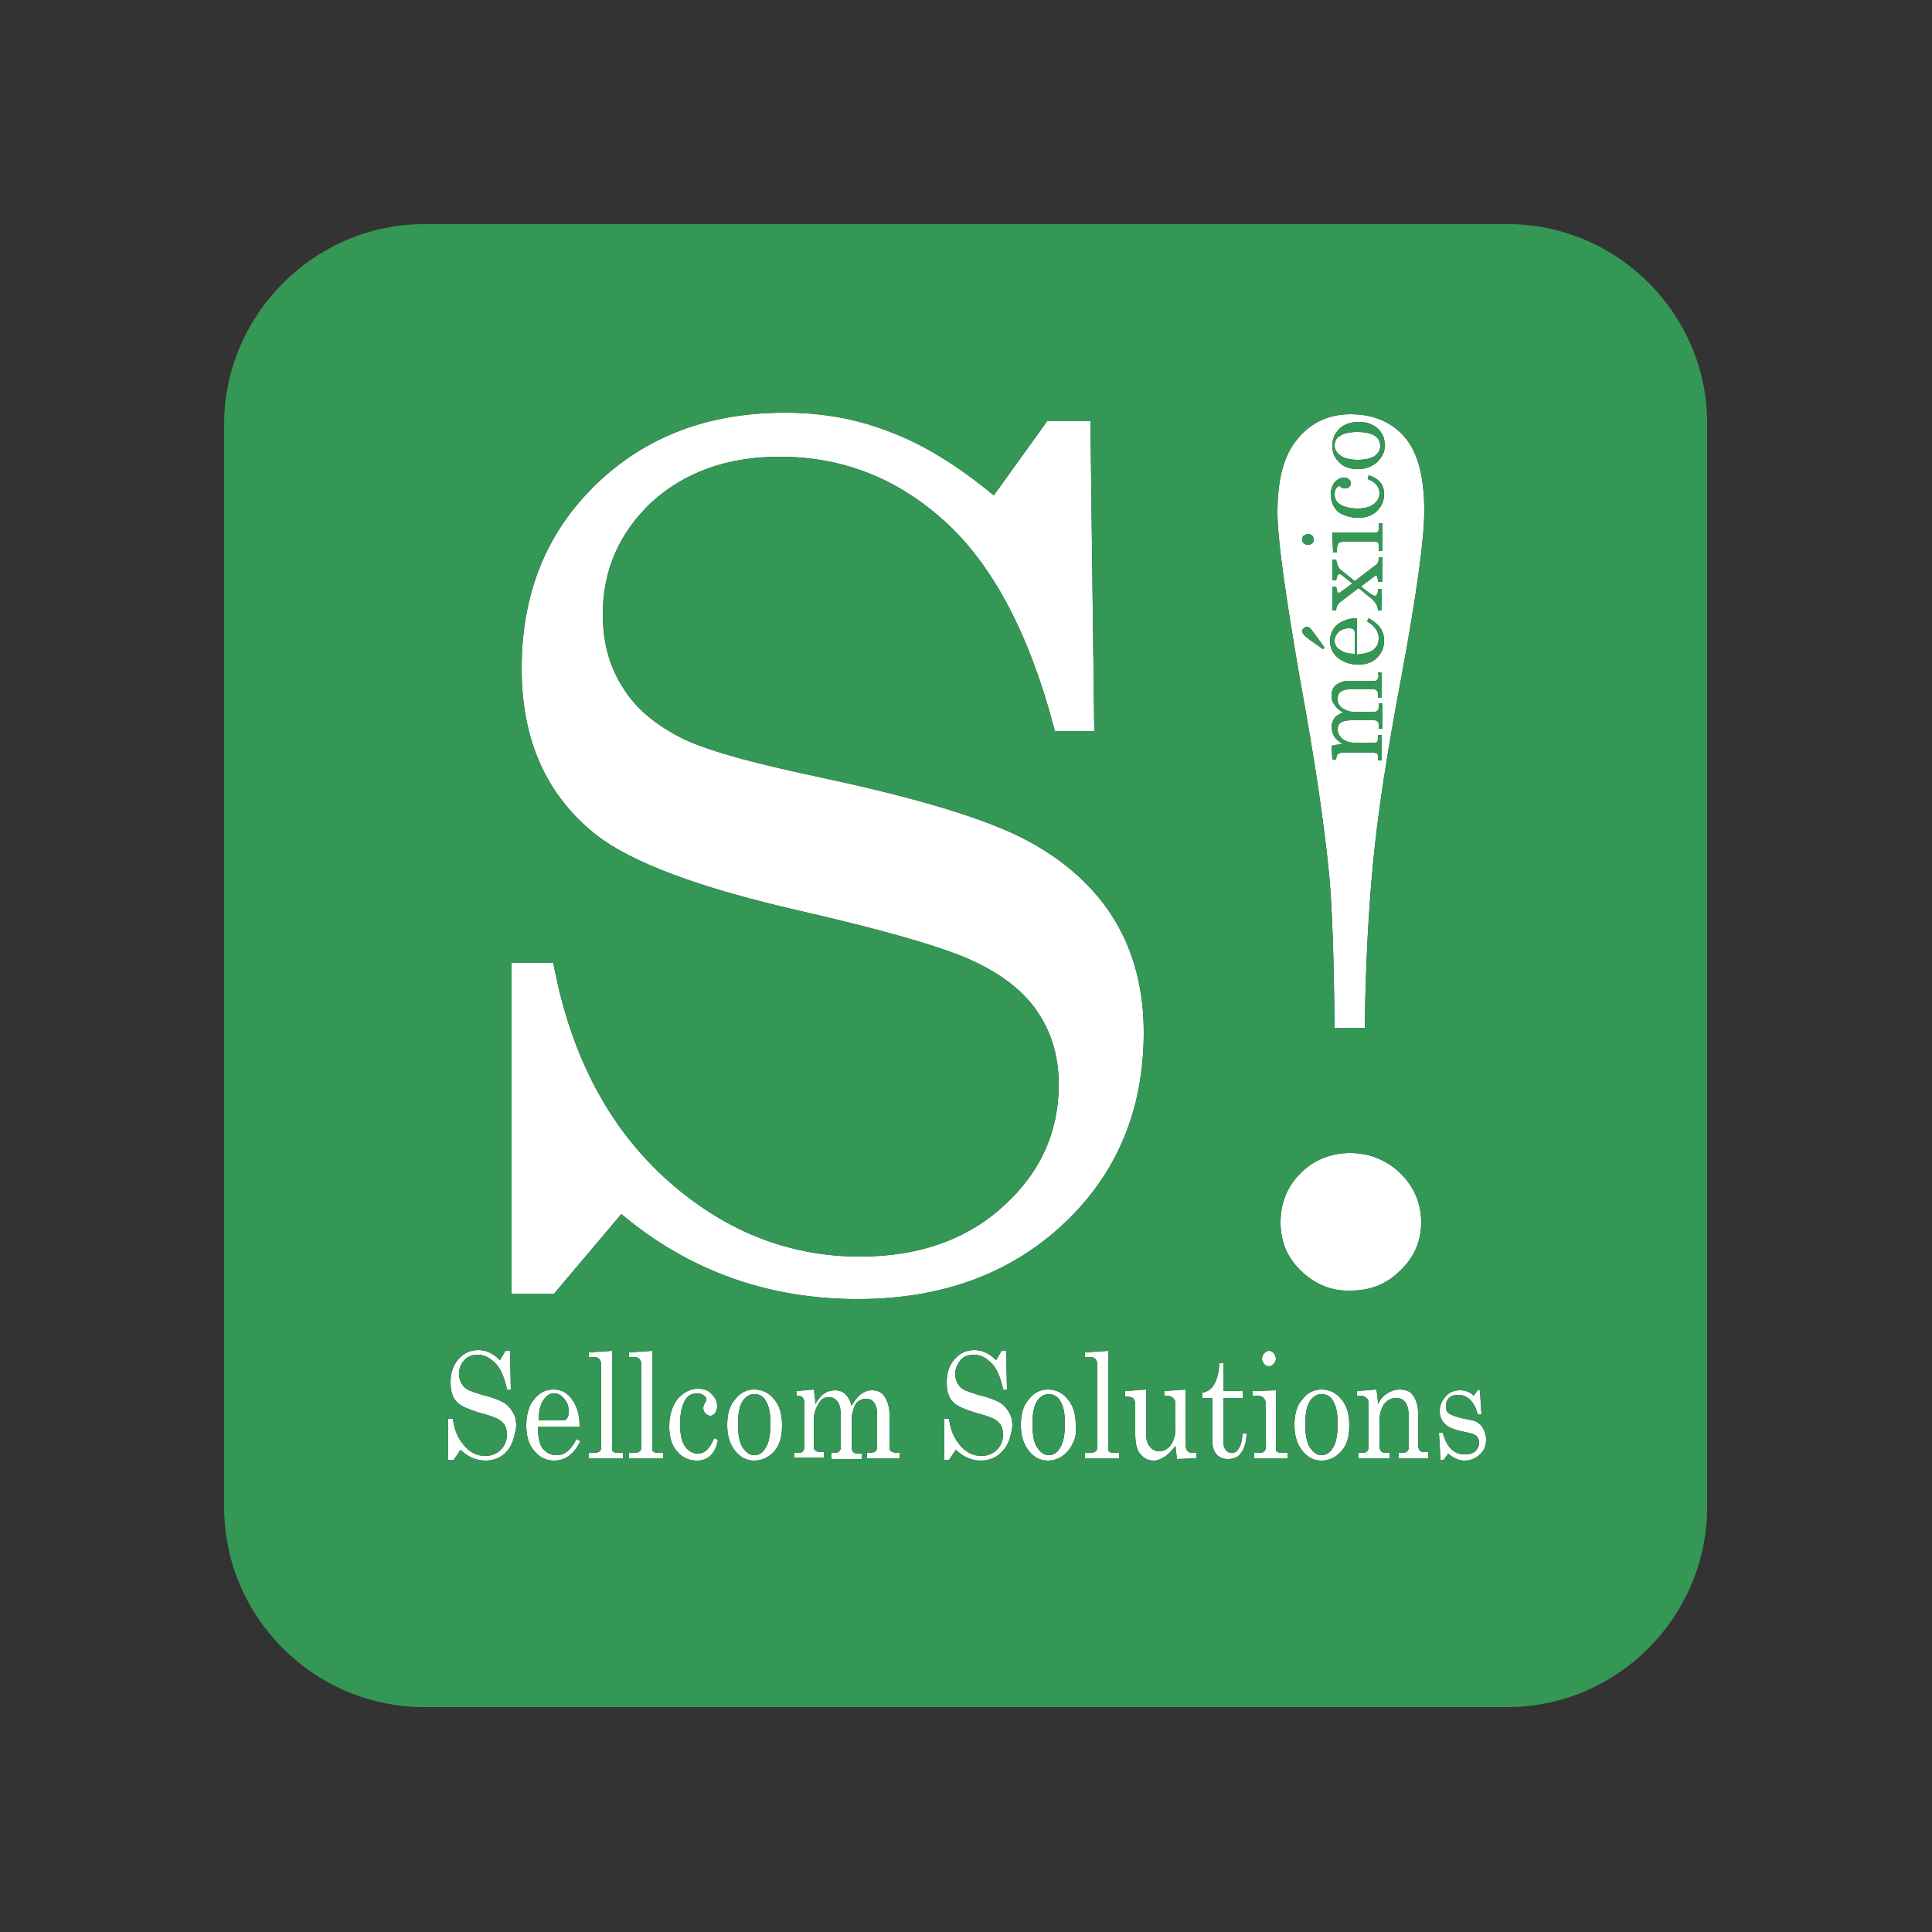 <svg enable-background="new 0 0 250 250" viewBox="0 0 250 250" xmlns="http://www.w3.org/2000/svg"><rect x="0" y="0" width="250" height="250" fill="#333333" stroke="none"/><g fill="#fff"><path d="m74.7 182.4c-.3-.8-.7-1.5-1.2-1.9-.5-.5-1.2-.7-1.9-.7-1 0-1.8.4-2.5 1.3-.7.8-1 2-1 3.4 0 1.3.3 2.4 1 3.2.7.9 1.6 1.3 2.6 1.3 1.5 0 2.6-.9 3.4-2.5l-.5-.3c-.7 1.4-1.5 2.1-2.6 2.1-.7 0-1.3-.3-1.8-.9-.4-.5-.6-1.5-.6-2.8h5.4c0-.9-.1-1.6-.3-2.2zm-1.3 1.1c-.2.2-.3.3-.4.3h-3.3c0-1.2.2-2 .6-2.6s.8-.9 1.4-.9c.5 0 .9.2 1.3.7.4.4.6 1 .6 1.7 0 .4-.1.6-.2.8z"/><path d="m157.8 176.4c-.1 1.2-.3 2.2-.8 2.9-.3.5-.8.8-1.4.9v.7h1.3v5.8c0 .6.2 1.1.5 1.5.4.4.9.6 1.5.6.7 0 1.3-.2 1.7-.8.4-.5.7-1.4.7-2.5h-.5c-.1.9-.2 1.5-.5 1.9-.2.4-.5.6-.9.6-.3 0-.6-.1-.8-.4-.2-.2-.3-.6-.3-1.1v-5.6h2.5v-.9h-2.5v-3.6z"/><path d="m183.7 187.7c-.1-.2-.2-.4-.2-.7v-4.2c0-.6-.1-1.1-.3-1.6s-.5-.9-.8-1.1c-.4-.2-.8-.3-1.3-.3-.6 0-1.1.2-1.6.5s-.9.8-1.2 1.4c0-.7-.1-1.4-.2-1.9l-2.5.2v.6h.4c.4 0 .6.1.8.3.2.1.3.4.3.8v5.6c0 .2-.1.4-.2.5s-.3.2-.6.2h-.5v.7h4v-.7h-.5c-.3 0-.5-.1-.6-.2-.1-.2-.2-.4-.2-.7v-3.2c0-.9.2-1.6.6-2.2.4-.5.9-.8 1.5-.8s1.1.2 1.4.8c.2.4.3 1 .3 1.8v3.7c0 .3-.1.5-.2.6s-.3.2-.7.2h-.4v.7h3.8v-.8h-.5c-.3 0-.5-.1-.6-.2z"/><path d="m162.1 180.6h.6c.4 0 .6.1.8.3s.3.5.3.8v5.5c0 .3-.1.5-.2.6s-.3.2-.5.2h-.8v.7h4.3v-.7h-.9c-.2 0-.4-.1-.5-.2s-.1-.2-.1-.4v-7.5l-3 .1z"/><path d="m164.2 176.8c.2 0 .4-.1.6-.3s.3-.4.3-.7c0-.2-.1-.5-.3-.7-.1-.2-.4-.3-.6-.3s-.4.1-.6.3-.3.5-.3.7.1.5.3.7c.1.2.4.3.6.3z"/><path d="m97.6 179.8c-1 0-1.8.4-2.5 1.3-.7.8-1 1.9-1 3.3 0 1.3.3 2.4 1 3.3s1.5 1.3 2.5 1.3c.7 0 1.3-.2 1.9-.6s1-.9 1.3-1.6.4-1.5.4-2.4c0-1.3-.3-2.5-1-3.3-.7-.9-1.6-1.3-2.6-1.3zm1.5 7.5c-.4.7-.9 1-1.5 1s-1.1-.4-1.5-1-.6-1.6-.6-3 .2-2.4.6-3 .9-.9 1.5-.9c.7 0 1.2.3 1.5.9.4.6.6 1.6.6 2.9 0 1.4-.2 2.5-.6 3.1z"/><path d="m181.2 164.4c1.8-1.7 2.7-3.8 2.7-6.2 0-2.5-.9-4.6-2.7-6.4-1.8-1.7-4-2.6-6.5-2.6s-4.7.9-6.4 2.6-2.6 3.8-2.6 6.4c0 2.5.9 4.6 2.7 6.3s3.9 2.6 6.4 2.5c2.5 0 4.6-.8 6.4-2.6z"/><path d="m127 188.4c-1 0-1.9-.4-2.7-1.3s-1.3-2-1.5-3.5h-.6v5.3h.6l.9-1.3c.9.9 2 1.4 3.2 1.4 1.1 0 2.1-.4 2.8-1.2.8-.8 1.1-1.9 1.3-3.2 0-.7-.1-1.3-.4-1.8s-.7-1-1.2-1.3-1.5-.7-2.8-1c-.9-.3-1.6-.5-1.9-.7-.4-.2-.6-.5-.8-.8-.2-.4-.3-.8-.3-1.2 0-.7.3-1.3.7-1.8s1-.7 1.7-.7c.9 0 1.6.4 2.3 1.1s1.2 1.9 1.5 3.4h.5l-.1-5h-.6l-.7 1.2c-.5-.5-1-.8-1.4-1s-.9-.3-1.4-.3c-1.1 0-1.9.4-2.6 1.2s-1 1.8-1 3 .3 2.1 1 2.7c.5.4 1.4.8 2.7 1.2 1.2.3 2 .6 2.4.8s.7.5.9.8c.2.4.3.8.3 1.2 0 .8-.3 1.5-.8 2s-1.2.8-2 .8z"/><path d="m91 182.2c0 .3.1.5.3.7s.4.3.6.3.4-.1.6-.3c.2-.3.3-.6.3-.9 0-.6-.2-1.1-.7-1.6-.4-.5-1.1-.7-1.8-.7-1 0-1.9.5-2.6 1.3-.7.9-1.1 2.1-1.1 3.6 0 1.3.3 2.4 1 3.2s1.5 1.2 2.6 1.2c1.4 0 2.4-.9 2.7-2.7l-.5-.2c-.5 1.3-1.2 2-2.1 2-.7 0-1.3-.4-1.7-1s-.6-1.6-.6-2.8c0-1.3.2-2.4.7-3.2.3-.5.8-.8 1.5-.8.4 0 .7.1.9.3.2.1.3.3.3.5 0 .1 0 .2-.1.3-.2.3-.3.5-.3.8z"/><path d="m77.6 187.8c-.2.1-.4.2-.6.2h-.8v.7h4.3.1v-.7h-.8c-.2 0-.4-.1-.5-.2s-.1-.2-.1-.4v-12.6l-3 .2v.6h.7c.3 0 .5.1.7.3.1.2.2.4.2.7v10.6c0 .3-.1.5-.2.6z"/><path d="m135.6 179.8c-1 0-1.8.4-2.5 1.3-.7.8-1 1.9-1 3.3 0 1.3.3 2.4 1 3.3s1.5 1.3 2.5 1.3c.7 0 1.3-.2 1.9-.6.5-.4 1-.9 1.3-1.6.4-.7.5-1.5.4-2.4 0-1.3-.3-2.5-1-3.3-.7-.9-1.6-1.3-2.6-1.3zm1.6 7.5c-.4.7-.9 1-1.5 1s-1.1-.4-1.5-1-.6-1.6-.6-3 .2-2.4.6-3 .9-.9 1.5-.9 1.2.3 1.5.9c.4.6.6 1.6.6 2.9 0 1.4-.2 2.5-.6 3.1z"/><path d="m82.8 187.8c-.2.1-.4.2-.6.2h-.8v.7h4.3.1v-.7h-.8c-.2 0-.4-.1-.5-.2s-.1-.2-.1-.4v-12.6l-3 .2v.6h.7c.3 0 .5.1.7.3.1.2.2.4.2.7v10.6c0 .3-.1.5-.2.6z"/><path d="m141.8 187.8c-.2.1-.4.2-.6.2h-.8v.7h4.3.1v-.7h-.8c-.2 0-.4-.1-.5-.2s-.1-.2-.1-.4v-12.6l-3 .2v.6h.7c.3 0 .5.1.7.3.1.2.2.4.2.7v10.6c0 .3-.1.5-.2.6z"/><path d="m62.8 188.4c-1 0-1.9-.4-2.7-1.3s-1.3-2-1.5-3.5h-.6v5.3h.7l.9-1.3c.9.9 2 1.4 3.2 1.4 1.1 0 2.1-.4 2.8-1.2s1-1.9 1.2-3.2c0-.7-.1-1.3-.4-1.8s-.7-1-1.2-1.3-1.5-.7-2.8-1c-.9-.3-1.6-.5-1.9-.7-.4-.2-.6-.5-.8-.8-.2-.4-.3-.8-.3-1.2 0-.7.2-1.3.7-1.8.4-.5 1-.7 1.7-.7.9 0 1.6.4 2.3 1.1s1.2 1.9 1.5 3.4h.5l-.1-5h-.6l-.7 1.2c-.5-.5-1-.8-1.4-1s-.9-.3-1.4-.3c-1.1 0-1.9.4-2.6 1.2s-1 1.8-1 3 .3 2.1 1 2.7c.5.4 1.4.8 2.7 1.2 1.2.3 2 .6 2.4.8s.7.5.9.8c.2.4.3.8.3 1.2 0 .8-.3 1.5-.8 2s-1.2.8-2 .8z"/><path d="m177.9 56.4c-.4-.3-1.2-.5-2.3-.5-1 0-1.8.2-2.2.5-.5.3-.7.7-.7 1.3 0 .5.3.9.8 1.3.5.3 1.2.5 2.2.5s1.7-.2 2.2-.5c.5-.4.7-.8.7-1.3s-.2-1-.7-1.3z"/><path d="m174.8 53.6c-2.9 0-5.2 1.1-6.9 3.2-1.8 2.1-2.6 5.3-2.6 9.5 0 3.4 1 10.5 2.9 21.5 1.8 9.8 3.1 18.3 3.8 25.5.4 4.4.6 10.9.7 19.7h3.9c.1-8.2.5-15.4 1.1-21.6s1.8-14.1 3.6-23.6c2-10.8 3-18 3-21.7 0-4.3-.8-7.5-2.5-9.5s-4.1-3-7-3zm-6.1 15.7c.2-.1.4-.2.6-.2s.3.1.5.2c.1.1.2.3.2.5s0 .3-.2.5c-.1.1-.3.2-.5.2s-.3 0-.6-.2c-.1-.1-.2-.3-.2-.5s0-.3.2-.5zm2.5 14.7-1.7-1.2c-.5-.4-.8-.6-.8-.7-.1-.1-.2-.3-.2-.4 0-.2.1-.3.2-.4s.3-.2.4-.2c.2 0 .5.2.7.5l1.6 2.2zm7.7 10.3h-.5v-.4c0-.2 0-.4-.1-.5s-.3-.2-.4-.2h-3c-.7 0-1.1.1-1.4.3s-.4.5-.4.9c0 .5.2.8.5 1.1.4.4 1 .6 1.6.6h2.6c.2 0 .3 0 .4-.1s.1-.3.1-.6v-.3h.5v3.3h-.5v-.5c0-.2 0-.3-.1-.4-.1 0-.3-.1-.4-.1h-4.2c-.2 0-.4.1-.5.2s-.2.3-.2.7h-.5l-.1-1.8c.5-.1 1-.2 1.4-.2-.5-.4-.9-.7-1.1-1.1s-.3-.8-.3-1.2.2-.8.4-1.1.6-.5 1.1-.7c-.5-.3-.9-.6-1.1-1-.3-.3-.4-.8-.4-1.2 0-.6.2-1 .5-1.3.5-.4 1.1-.6 1.8-.6h3.2c.2 0 .3 0 .4-.1.1-.2.2-.3.2-.6h-.1v-.4h.5v3.3h-.5v-.3c0-.3 0-.5-.1-.6s-.2-.2-.4-.2h-3.2c-.5 0-.8.1-1.1.3s-.4.5-.4.9c0 .3 0 .6.2.8.2.3.4.5.7.6.4.2.7.3 1 .3h2.9c.2 0 .3-.1.4-.2s.1-.3.1-.5v-.4h.5zm-.7-9.2c-.6.6-1.4.9-2.4.9-1.1 0-1.9-.3-2.7-.9-.7-.6-1-1.3-1-2.2 0-.6.2-1.1.5-1.6.3-.4.8-.8 1.4-1 .4-.2 1-.3 1.6-.3v4.7c1-.1 1.7-.3 2.1-.6.5-.4.7-.9.7-1.5 0-.9-.5-1.6-1.5-2.2l.2-.4c1.3.7 2 1.6 2 2.9 0 .9-.3 1.6-.9 2.2zm-4.6-10.7c-.1-.1-.2-.1-.3-.1-.2 0-.3.2-.4.8h-.5v-2.7h.5c.1.7.3 1.2.8 1.5l1.6 1.3 2.6-2c.2-.1.3-.2.4-.4s.1-.4.1-.7h.5v3.2.1-.1h-.6v-.2c0-.2-.1-.4-.1-.5s0-.1-.1-.1-.2 0-.3.1l-1.7 1.3 1.3 1c.2.1.4.2.5.2.2 0 .2-.1.3-.2s.1-.4.1-.7h.5v2.8h-.5c0-.4-.1-.6-.2-.8-.2-.3-.4-.6-.7-.8l-1.6-1.3-2.5 1.9c-.2.2-.4.5-.4 1h-.5v-3.1h.5c.1.5.1.8.3.8.1 0 .2 0 .3-.1l1.5-1.1zm4.7-4.2c-.1-.1-.2-.1-.4-.1h-4.1c-.3 0-.5.1-.6.2-.1.2-.2.4-.2.7v.5h-.5l-.1-2.6h5.6c.1 0 .2 0 .3-.1s.1-.2.1-.4v-.7h.5v3.6h-.5v-.7c0-.2 0-.3-.1-.4zm-.1-4.1c-.6.6-1.4.9-2.4.9-1.1 0-2-.3-2.7-.8-.6-.6-.9-1.4-.9-2.2 0-.7.2-1.2.5-1.6.4-.4.8-.6 1.2-.6.2 0 .4 0 .6.2.2.1.3.3.3.5s-.1.4-.2.5-.3.2-.5.2-.4 0-.6-.2c-.1-.1-.2-.1-.2-.1-.1 0-.3.1-.4.3-.1.1-.2.4-.2.7 0 .6.2 1 .6 1.3.6.4 1.4.6 2.4.6.9 0 1.6-.2 2.1-.6s.7-.8.7-1.4c0-.8-.5-1.4-1.5-1.8l.1-.5c1.3.4 2 1.2 2 2.4 0 .9-.3 1.6-.9 2.2zm0-6.3c-.7.6-1.5.9-2.5.9s-1.9-.3-2.3-.8c-.7-.6-1-1.3-1-2.2s.3-1.6.9-2.2 1.5-.9 2.5-.9c.7 0 1.3.1 1.8.4.5.2.9.6 1.2 1.1s.4 1 .4 1.6c0 .8-.4 1.5-1 2.1z"/><path d="m174.5 81.3c-.5 0-1 .2-1.3.5s-.5.7-.5 1.1c0 .5.2.9.7 1.2.4.3 1 .5 1.9.5v-2.8c0-.2-.1-.3-.2-.4s-.3-.1-.6-.1z"/><path d="m145.6 180v.7c.5 0 .8.1 1 .2.2.2.3.5.3.8v3.8c0 1.3.2 2.2.7 2.7.4.5 1 .8 1.7.8.5 0 .9-.2 1.4-.5s.9-.8 1.4-1.4l.2 1.7 2.5-.1v-.7h-.5c-.3 0-.5-.1-.7-.3-.1-.2-.2-.5-.2-.8v-7.1l-2.7.2v.6c.6 0 .9.1 1.1.3s.3.4.3.7v3.3c0 .8-.2 1.5-.6 2.1-.4.5-.9.8-1.5.8-.5 0-.9-.2-1.2-.6-.3-.3-.5-.9-.5-1.6v-5.8z"/><path d="m113.3 187.8c-.2.1-.4.2-.7.2h-.4v.7h3.8.4v-.7h-.4c-.3 0-.5-.1-.7-.2-.1-.1-.2-.2-.2-.5v-4.3c0-1-.3-1.8-.7-2.4-.4-.5-.9-.7-1.6-.7-.5 0-1 .2-1.4.5s-.8.8-1.2 1.5c-.2-.7-.5-1.2-.8-1.5s-.8-.5-1.3-.5-1 .1-1.4.4c-.4.2-.8.7-1.2 1.4 0-.6-.1-1.3-.2-1.9l-2.2.2v.6c.4 0 .7.1.8.3.1.1.2.4.2.7v5.7c0 .2-.1.4-.2.5s-.3.2-.5.2h-.6v.6h3.8v-.7h-.4c-.3 0-.6-.1-.7-.2s-.2-.2-.2-.5v-3.5c0-.8.3-1.6.7-2.2.3-.5.7-.7 1.3-.7.5 0 .8.2 1.1.6s.4 1.1.4 1.9v4c0 .2-.1.4-.2.5s-.3.2-.6.2h-.4v.8h3.9v-.7h-.5c-.3 0-.5-.1-.6-.2-.1-.2-.2-.3-.2-.6v-3.7c0-.4.1-.8.3-1.4.1-.4.3-.7.6-.9s.6-.3.9-.3c.5 0 .8.1 1.1.5s.4.9.4 1.5v4.2c0 .3-.1.5-.2.6z"/><path d="m171 179.8c-1 0-1.8.4-2.5 1.3-.7.8-1 1.9-1 3.3 0 1.3.3 2.4 1 3.3s1.5 1.3 2.5 1.3c.7 0 1.3-.2 1.9-.6.5-.4 1-.9 1.3-1.6s.4-1.5.4-2.4c0-1.3-.3-2.5-1-3.3-.7-.9-1.6-1.3-2.6-1.3zm1.5 7.5c-.4.7-.9 1-1.5 1s-1.1-.4-1.5-1-.6-1.6-.6-3 .2-2.4.6-3 .9-.9 1.5-.9c.7 0 1.2.3 1.5.9.4.6.6 1.6.6 2.9 0 1.4-.2 2.5-.6 3.1z"/><path d="m190.9 183.9c-.3-.1-.9-.2-1.8-.4-.8-.2-1.3-.4-1.6-.6s-.4-.5-.4-.9c0-.5.1-.8.4-1.1s.7-.4 1.2-.4c.6 0 1.1.2 1.5.6s.8 1 1 1.9h.5l-.2-3.1h-.3l-.5.7c-.5-.5-1.1-.7-1.8-.7-.8 0-1.5.3-2 1-.4.5-.6 1.1-.6 1.7 0 .5.1.8.3 1.2.2.3.5.6.8.8s.9.4 1.7.6c.9.2 1.4.3 1.6.4s.4.2.5.4.2.4.2.7c0 .4-.2.8-.5 1.1-.4.3-.8.4-1.4.4s-1.2-.2-1.6-.6c-.5-.4-.9-1.1-1.2-2.2h-.5l.2 3.5h.4l.6-.8c.7.6 1.4.9 2.1.9.8 0 1.5-.3 2-.8.6-.5.8-1.2.8-2 0-.5-.2-1-.4-1.4s-.6-.7-1-.9z"/><path d="m129.8 156.1c-4.7 4.3-10.9 6.5-18.5 6.5-9.4 0-17.8-3.4-25.3-10.2-7.4-6.8-12.2-16-14.4-27.8h-5.4v42.8h5.5l8.7-10.3c8.7 7.3 18.9 11 30.6 11 10.9 0 19.8-3.3 26.7-9.8s10.3-14.8 10.3-24.7c0-5.6-1.3-10.5-3.8-14.6s-6.3-7.6-11.4-10.3-13.9-5.4-26.6-8.1c-9-1.9-15.2-3.6-18.4-5.3s-5.7-3.8-7.3-6.5c-1.7-2.7-2.5-5.8-2.5-9.3 0-5.7 2.1-10.5 6.3-14.5 4.3-3.9 9.8-5.9 16.6-5.9 8.1 0 15.3 2.8 21.5 8.5s10.9 14.7 14.1 27h5.1l-.5-40.1h-5.6l-6.9 9.6c-4.6-3.8-9.1-6.6-13.4-8.2-4.3-1.7-8.8-2.5-13.6-2.5-10 0-18.1 3.1-24.5 9.3s-9.6 14.1-9.6 23.8c0 9.3 3.2 16.4 9.6 21.5 4.6 3.6 13.2 6.8 25.7 9.7 11.4 2.6 19.1 4.8 23 6.6s6.7 4 8.5 6.7 2.7 5.8 2.7 9.3c0 6.2-2.4 11.5-7.2 15.8z"/></g><path d="m178.9 71.3v-3.6h-.5v.7c0 .2 0 .3-.1.4s-.2.1-.3.1h-5.6l.1 2.6h.5v-.5c0-.3.1-.5.2-.7.1-.1.3-.2.6-.2h4.1c.2 0 .3 0 .4.1s.1.2.1.4v.7z" fill="#349755"/><path d="m135.7 180.4c-.6 0-1.1.3-1.5.9s-.6 1.6-.6 3 .2 2.4.6 3 .9 1 1.5 1 1.1-.3 1.5-1c.4-.6.6-1.7.6-3.1 0-1.3-.2-2.3-.6-2.9-.3-.6-.9-.9-1.5-.9z" fill="#349755"/><path d="m169.3 70.5c.2 0 .4-.1.5-.2.2-.2.2-.3.2-.5s-.1-.4-.2-.5c-.2-.1-.3-.2-.5-.2s-.4.1-.6.2c-.2.2-.2.3-.2.5s.1.4.2.5c.3.2.4.2.6.2z" fill="#349755"/><path d="m177.1 80-.2.4c1 .6 1.5 1.3 1.5 2.2 0 .6-.2 1.1-.7 1.5-.4.3-1.1.5-2.1.6v-4.7c-.6 0-1.2.1-1.6.3-.6.2-1.1.6-1.4 1-.3.5-.5 1-.5 1.6 0 .9.3 1.6 1 2.2.8.6 1.6.9 2.7.9 1 0 1.8-.3 2.4-.9s.9-1.3.9-2.2c0-1.3-.7-2.2-2-2.9zm-1.8 4.6c-.9 0-1.5-.2-1.9-.5-.5-.3-.7-.7-.7-1.2 0-.4.2-.8.5-1.1s.8-.5 1.3-.5c.3 0 .5 0 .6.1s.2.2.2.4z" fill="#349755"/><path d="m169.1 81.1c-.1 0-.3.1-.4.2s-.2.2-.2.4c0 .1.1.3.2.4 0 .1.3.3.8.7l1.7 1.2.2-.2-1.6-2.2c-.2-.3-.5-.5-.7-.5z" fill="#349755"/><path d="m71.7 180.3c-.6 0-1 .3-1.4.9s-.6 1.4-.6 2.6h3.3c.1 0 .2-.1.4-.3.1-.2.2-.4.2-.8 0-.7-.2-1.3-.6-1.7-.4-.5-.8-.7-1.3-.7z" fill="#349755"/><path d="m97.6 180.4c-.6 0-1.1.3-1.5.9s-.6 1.6-.6 3 .2 2.4.6 3 .9 1 1.5 1 1.1-.3 1.5-1c.4-.6.6-1.7.6-3.1 0-1.3-.2-2.3-.6-2.9-.3-.6-.8-.9-1.5-.9z" fill="#349755"/><path d="m171 180.4c-.6 0-1.1.3-1.5.9s-.6 1.6-.6 3 .2 2.4.6 3 .9 1 1.5 1 1.1-.3 1.5-1c.4-.6.6-1.7.6-3.1 0-1.3-.2-2.3-.6-2.9-.3-.6-.8-.9-1.5-.9z" fill="#349755"/><path d="m177.6 55c-.5-.3-1.1-.4-1.8-.4-1 0-1.9.3-2.5.9s-.9 1.3-.9 2.2.3 1.6 1 2.2c.4.5 1.3.8 2.3.8s1.8-.3 2.5-.9c.6-.6 1-1.3 1-2.1 0-.6-.1-1.1-.4-1.6s-.7-.9-1.2-1.1zm.3 4c-.5.3-1.2.5-2.2.5s-1.7-.2-2.2-.5c-.5-.4-.8-.8-.8-1.3 0-.6.2-1 .7-1.3.4-.3 1.2-.5 2.2-.5 1.1 0 1.9.2 2.3.5.5.3.7.8.7 1.3s-.2.9-.7 1.3z" fill="#349755"/><path d="m178.4 91.4c0 .2 0 .4-.1.5s-.2.2-.4.2h-2.9c-.3 0-.6-.1-1-.3-.3-.1-.5-.3-.7-.6-.2-.2-.2-.5-.2-.8 0-.4.1-.7.4-.9s.6-.3 1.1-.3h3.2c.2 0 .3.1.4.2s.1.3.1.6v.3h.5v-3.3h-.5v.4h.1c0 .3-.1.4-.2.6-.1.1-.2.1-.4.1h-3.2c-.7 0-1.3.2-1.8.6-.3.3-.5.7-.5 1.3 0 .4.1.9.4 1.2.2.4.6.7 1.1 1-.5.2-.9.4-1.1.7s-.4.7-.4 1.1.1.8.3 1.2.6.7 1.1 1.1c-.4 0-.9.1-1.4.2l.1 1.8h.5c0-.4.1-.6.2-.7s.3-.2.5-.2h4.2c.1 0 .3.1.4.1.1.1.1.2.1.4v.5h.5v-3.3h-.5v.3c0 .3 0 .5-.1.6s-.2.1-.4.1h-2.6c-.6 0-1.2-.2-1.6-.6-.3-.3-.5-.6-.5-1.1 0-.4.1-.7.4-.9s.7-.3 1.4-.3h3c.1 0 .3.1.4.2s.1.3.1.5v.4h.5v-3.3h-.5z" fill="#349755"/><path d="m195.1 29h-140.2c-14.2 0-25.9 11.7-25.9 25.9v140.1c0 14.3 11.7 25.9 25.9 25.9h140.1c14.3 0 25.9-11.7 25.9-25.9v-140.1c.1-14.2-11.6-25.9-25.8-25.9zm-129.8 155.4c-.2-.3-.5-.6-.9-.8s-1.2-.5-2.4-.8c-1.3-.4-2.2-.8-2.7-1.2-.7-.6-1-1.5-1-2.7s.3-2.2 1-3 1.5-1.2 2.6-1.2c.5 0 1 .1 1.4.3s.9.5 1.4 1l.7-1.2h.6l.1 5h-.5c-.3-1.5-.8-2.7-1.5-3.4s-1.4-1.1-2.3-1.1c-.7 0-1.3.2-1.7.7-.5.5-.7 1.1-.7 1.8 0 .4.1.8.3 1.2.2.3.4.6.8.8.3.2 1 .4 1.9.7 1.3.3 2.3.7 2.8 1s.9.8 1.2 1.3.4 1.1.4 1.8c-.2 1.3-.5 2.4-1.2 3.2s-1.7 1.2-2.8 1.2c-1.2 0-2.3-.5-3.2-1.4l-.9 1.3h-.7v-5.3h.6c.2 1.5.7 2.6 1.5 3.5s1.7 1.3 2.7 1.3c.8 0 1.5-.3 2-.8s.8-1.2.8-2c0-.4-.1-.8-.3-1.2zm69-53.4c-1.8-2.7-4.6-4.9-8.5-6.7s-11.6-4-23-6.6c-12.5-2.9-21.1-6.1-25.7-9.7-6.4-5.1-9.6-12.2-9.6-21.5 0-9.7 3.2-17.6 9.6-23.8s14.5-9.3 24.5-9.3c4.8 0 9.3.8 13.6 2.5 4.3 1.6 8.8 4.4 13.4 8.2l6.9-9.6h5.6l.5 40.1h-5.1c-3.2-12.3-7.9-21.3-14.1-27s-13.4-8.5-21.5-8.5c-6.8 0-12.3 2-16.6 5.9-4.2 4-6.3 8.8-6.3 14.5 0 3.5.8 6.6 2.5 9.3 1.6 2.7 4.1 4.8 7.3 6.5s9.4 3.4 18.4 5.3c12.7 2.7 21.5 5.4 26.6 8.1s8.9 6.2 11.4 10.3 3.8 9 3.8 14.6c0 9.9-3.4 18.2-10.3 24.7s-15.8 9.8-26.7 9.8c-11.7 0-21.9-3.7-30.6-11l-8.7 10.3h-5.5v-42.8h5.4c2.2 11.8 7 21 14.4 27.8 7.5 6.8 15.9 10.2 25.3 10.2 7.6 0 13.8-2.2 18.5-6.5 4.8-4.3 7.2-9.6 7.2-15.8 0-3.5-.9-6.6-2.7-9.3zm14.5 56.2c.3.4.7.6 1.2.6.6 0 1.1-.3 1.5-.8.4-.6.6-1.3.6-2.1v-3.3c0-.3-.1-.5-.3-.7s-.5-.3-1.1-.3v-.6l2.7-.2v7.1c0 .3.1.6.2.8.2.2.4.3.7.3h.5v.7l-2.5.1-.2-1.7c-.5.6-.9 1.1-1.4 1.4s-.9.5-1.4.5c-.7 0-1.3-.3-1.7-.8-.5-.5-.7-1.4-.7-2.7v-3.8c0-.3-.1-.6-.3-.8-.2-.1-.5-.2-1-.2v-.7l2.7-.2v5.8c0 .7.2 1.3.5 1.6zm-7-11.3c-.2-.2-.4-.3-.7-.3h-.7v-.6l3-.2v12.6c0 .2 0 .3.1.4s.3.2.5.2h.8v.7h-.1-4.3v-.7h.8c.2 0 .4-.1.6-.2.1-.1.2-.3.2-.6v-10.6c0-.3-.1-.5-.2-.7zm-3 10.9c-.3.7-.8 1.2-1.3 1.6-.6.4-1.2.6-1.9.6-1 0-1.8-.4-2.5-1.3s-1-2-1-3.3c0-1.4.3-2.5 1-3.3.7-.9 1.5-1.3 2.5-1.3s1.9.4 2.6 1.3c.7.8 1 2 1 3.3.1.9 0 1.7-.4 2.4zm-9.3-2.4c-.2-.3-.5-.6-.9-.8s-1.2-.5-2.4-.8c-1.3-.4-2.2-.8-2.7-1.2-.7-.6-1-1.5-1-2.7s.3-2.2 1-3 1.5-1.2 2.6-1.2c.5 0 1 .1 1.4.3s.9.5 1.4 1l.7-1.2h.6l.1 5h-.5c-.3-1.5-.8-2.7-1.5-3.4s-1.4-1.1-2.3-1.1c-.7 0-1.3.2-1.7.7s-.7 1.1-.7 1.8c0 .4.1.8.3 1.2.2.3.4.6.8.8.3.2 1 .4 1.9.7 1.3.3 2.3.7 2.8 1s.9.8 1.2 1.3.4 1.1.4 1.8c-.2 1.3-.5 2.4-1.3 3.2-.7.8-1.7 1.2-2.8 1.2-1.2 0-2.3-.5-3.2-1.4l-.9 1.3h-.6v-5.3h.6c.2 1.5.7 2.6 1.5 3.5s1.7 1.3 2.7 1.3c.8 0 1.5-.3 2-.8s.8-1.2.8-2c0-.4-.1-.8-.3-1.2zm-16.4-2.9c-.3-.4-.6-.5-1.1-.5-.3 0-.6.1-.9.3s-.5.5-.6.9c-.2.6-.3 1-.3 1.4v3.7c0 .3.1.4.2.6.1.1.3.2.6.2h.5v.7h-3.9v-.8h.4c.3 0 .5-.1.6-.2s.2-.3.2-.5v-4c0-.8-.1-1.5-.4-1.9s-.6-.6-1.1-.6c-.6 0-1 .2-1.3.7-.4.6-.7 1.4-.7 2.2v3.5c0 .3.1.4.2.5s.4.2.7.2h.4v.7h-3.8v-.6h.6c.2 0 .4-.1.5-.2s.2-.3.2-.5v-5.7c0-.3-.1-.6-.2-.7-.1-.2-.4-.3-.8-.3v-.6l2.2-.2c.1.6.2 1.3.2 1.9.4-.7.8-1.2 1.2-1.4.4-.3.9-.4 1.4-.4s1 .2 1.3.5.6.8.8 1.5c.4-.7.8-1.2 1.2-1.5s.9-.5 1.4-.5c.7 0 1.2.2 1.6.7.4.6.7 1.4.7 2.4v4.3c0 .3.1.4.2.5.2.1.4.2.7.2h.4v.7h-.4-3.8v-.7h.4c.3 0 .5-.1.7-.2.1-.1.2-.3.2-.6v-4.2c0-.6-.1-1.1-.4-1.5zm-11.9 2.9c0 .9-.1 1.7-.4 2.4s-.7 1.2-1.3 1.6-1.2.6-1.9.6c-1 0-1.8-.4-2.5-1.3s-1-2-1-3.3c0-1.4.3-2.5 1-3.3.7-.9 1.5-1.3 2.5-1.3s1.9.4 2.6 1.3c.7.8 1 2 1 3.3zm-10.1-3.8c-.2-.2-.5-.3-.9-.3-.7 0-1.2.3-1.5.8-.5.8-.7 1.9-.7 3.2 0 1.2.2 2.2.6 2.8s1 1 1.7 1c.9 0 1.6-.7 2.1-2l.5.2c-.3 1.8-1.3 2.7-2.7 2.7-1.1 0-1.9-.4-2.6-1.2s-1-1.9-1-3.2c0-1.5.4-2.7 1.1-3.6.7-.8 1.6-1.3 2.6-1.3.7 0 1.4.2 1.8.7.5.5.7 1 .7 1.6 0 .3-.1.6-.3.9-.2.2-.4.3-.6.3s-.4-.1-.6-.3-.3-.4-.3-.7.1-.5.3-.8c.1-.1.1-.2.1-.3 0-.2-.1-.4-.3-.5zm-8.3-4.7c-.2-.2-.4-.3-.7-.3h-.7v-.6l3-.2v12.6c0 .2 0 .3.1.4s.3.2.5.2h.8v.7h-.1-4.3v-.7h.8c.2 0 .4-.1.6-.2.1-.1.2-.3.2-.6v-10.6c0-.3-.1-.5-.2-.7zm-5.2 0c-.2-.2-.4-.3-.7-.3h-.7v-.6l3-.2v12.6c0 .2 0 .3.1.4s.3.2.5.2h.8v.7h-.1-4.3v-.7h.8c.2 0 .4-.1.6-.2.1-.1.2-.3.2-.6v-10.6c0-.3-.1-.5-.2-.7zm-7.4 11.5c.5.6 1.1.9 1.8.9 1.1 0 1.9-.7 2.6-2.1l.5.3c-.8 1.6-1.9 2.5-3.4 2.5-1 0-1.9-.4-2.6-1.3-.7-.8-1-1.9-1-3.2 0-1.4.3-2.6 1-3.4.7-.9 1.5-1.3 2.5-1.3.7 0 1.4.2 1.9.7.5.4.9 1.1 1.2 1.9.2.6.3 1.3.3 2.2h-5.4c0 1.3.2 2.3.6 2.8zm90.6-7.4v.9h-2.5v5.6c0 .5.1.9.3 1.1.2.3.5.4.8.4.4 0 .7-.2.9-.6.3-.4.4-1 .5-1.9h.5c0 1.1-.3 2-.7 2.5-.4.6-1 .8-1.7.8-.6 0-1.1-.2-1.5-.6-.3-.4-.5-.9-.5-1.5v-5.8h-1.3v-.7c.6-.1 1.1-.4 1.4-.9.5-.7.7-1.7.8-2.9h.5v3.6zm4.3-.1v7.5c0 .2 0 .3.1.4s.3.2.5.2h.9v.7h-4.3v-.7h.8c.2 0 .4-.1.5-.2s.2-.3.2-.6v-5.5c0-.3-.1-.6-.3-.8s-.4-.3-.8-.3h-.6v-.6zm-1.8-4.1c0-.2.1-.5.3-.7s.4-.3.6-.3.5.1.6.3c.2.2.3.5.3.7 0 .3-.1.5-.3.7s-.4.3-.6.3-.5-.1-.6-.3c-.2-.2-.3-.5-.3-.7zm21.5 12.9h-3.8v-.7h.4c.4 0 .6-.1.7-.2s.2-.3.2-.6v-3.7c0-.8-.1-1.4-.3-1.8-.3-.6-.8-.8-1.4-.8s-1.1.3-1.5.8c-.4.6-.6 1.3-.6 2.2v3.2c0 .3.1.5.2.7.1.1.3.2.6.2h.5v.7h-4v-.7h.5c.3 0 .5-.1.6-.2s.2-.3.2-.5v-5.6c0-.4-.1-.7-.3-.8-.2-.2-.4-.3-.8-.3h-.4v-.6l2.5-.2c.1.5.2 1.2.2 1.9.3-.6.7-1.1 1.2-1.4s1-.5 1.6-.5c.5 0 .9.1 1.3.3.3.2.6.6.8 1.1s.3 1 .3 1.6v4.2c0 .3.1.5.2.7.1.1.3.2.6.2h.5zm-16.4-24.2c-1.8-1.7-2.7-3.8-2.7-6.3 0-2.6.9-4.7 2.6-6.4s3.9-2.6 6.4-2.6 4.7.9 6.5 2.6c1.8 1.8 2.7 3.9 2.7 6.4 0 2.4-.9 4.5-2.7 6.2-1.8 1.8-3.9 2.6-6.4 2.6-2.5.1-4.6-.8-6.4-2.5zm6.2 19.9c0 .9-.1 1.7-.4 2.4s-.8 1.2-1.3 1.6c-.6.4-1.2.6-1.9.6-1 0-1.8-.4-2.5-1.3s-1-2-1-3.3c0-1.4.3-2.5 1-3.3.7-.9 1.5-1.3 2.5-1.3s1.9.4 2.6 1.3c.7.8 1 2 1 3.3zm6.7-96.6c-1.8 9.5-3 17.4-3.6 23.6s-1 13.4-1.1 21.6h-3.9c-.1-8.8-.3-15.3-.7-19.7-.7-7.2-2-15.7-3.8-25.5-1.9-11-2.9-18.1-2.9-21.5 0-4.2.8-7.4 2.6-9.5 1.7-2.1 4-3.2 6.9-3.2s5.3 1 7 3 2.5 5.2 2.5 9.5c0 3.7-1 10.9-3 21.7zm10.2 100.4c-.5.5-1.2.8-2 .8-.7 0-1.4-.3-2.1-.9l-.6.8h-.4l-.2-3.5h.5c.3 1.1.7 1.8 1.2 2.2.4.4 1 .6 1.6.6s1-.1 1.4-.4c.3-.3.5-.7.5-1.1 0-.3-.1-.5-.2-.7s-.3-.3-.5-.4-.7-.2-1.6-.4c-.8-.2-1.4-.4-1.7-.6s-.6-.5-.8-.8c-.2-.4-.3-.7-.3-1.2 0-.6.2-1.2.6-1.7.5-.7 1.2-1 2-1 .7 0 1.3.2 1.8.7l.5-.7h.3l.2 3.1h-.5c-.2-.9-.6-1.5-1-1.9s-.9-.6-1.5-.6c-.5 0-.9.1-1.2.4s-.4.6-.4 1.1c0 .4.1.7.4.9s.8.4 1.6.6c.9.2 1.5.3 1.8.4.4.2.8.5 1 .9s.4.9.4 1.4c0 .8-.2 1.5-.8 2z" fill="#349755"/><path d="m177.1 61.5-.1.5c1 .4 1.5 1 1.5 1.8 0 .6-.2 1-.7 1.4s-1.2.6-2.1.6c-1 0-1.8-.2-2.4-.6-.4-.3-.6-.7-.6-1.3 0-.3.1-.6.2-.7.1-.2.3-.3.4-.3 0 0 .1 0 .2.1.2.2.4.2.6.2s.4-.1.5-.2.2-.3.2-.5-.1-.4-.3-.5c-.2-.2-.4-.2-.6-.2-.4 0-.8.2-1.2.6-.3.4-.5.9-.5 1.6 0 .8.3 1.6.9 2.2.7.5 1.6.8 2.7.8 1 0 1.8-.3 2.4-.9s.9-1.3.9-2.2c0-1.2-.7-2-2-2.4z" fill="#349755"/><path d="m178.9 75.3v.1" fill="none"/><path d="m173.2 76.7c-.2 0-.2-.3-.3-.8h-.5v3.1h.5c0-.5.2-.8.4-1l2.5-1.9 1.6 1.3c.3.2.5.5.7.8.1.2.2.4.2.8h.5v-2.8h-.5c0 .3 0 .6-.1.7s-.1.2-.3.2c-.1 0-.3-.1-.5-.2l-1.3-1 1.7-1.3c.1-.1.2-.1.3-.1s.1 0 .1.1.1.3.1.5v.2h.6v-3.2h-.5c0 .3 0 .5-.1.7s-.2.3-.4.4l-2.6 2-1.6-1.3c-.5-.3-.7-.8-.8-1.5h-.5v2.7h.5c.1-.6.2-.8.4-.8.1 0 .2 0 .3.1l1.4 1.1-1.5 1.1c-.1.1-.2.1-.3.1z" fill="#349755"/></svg>